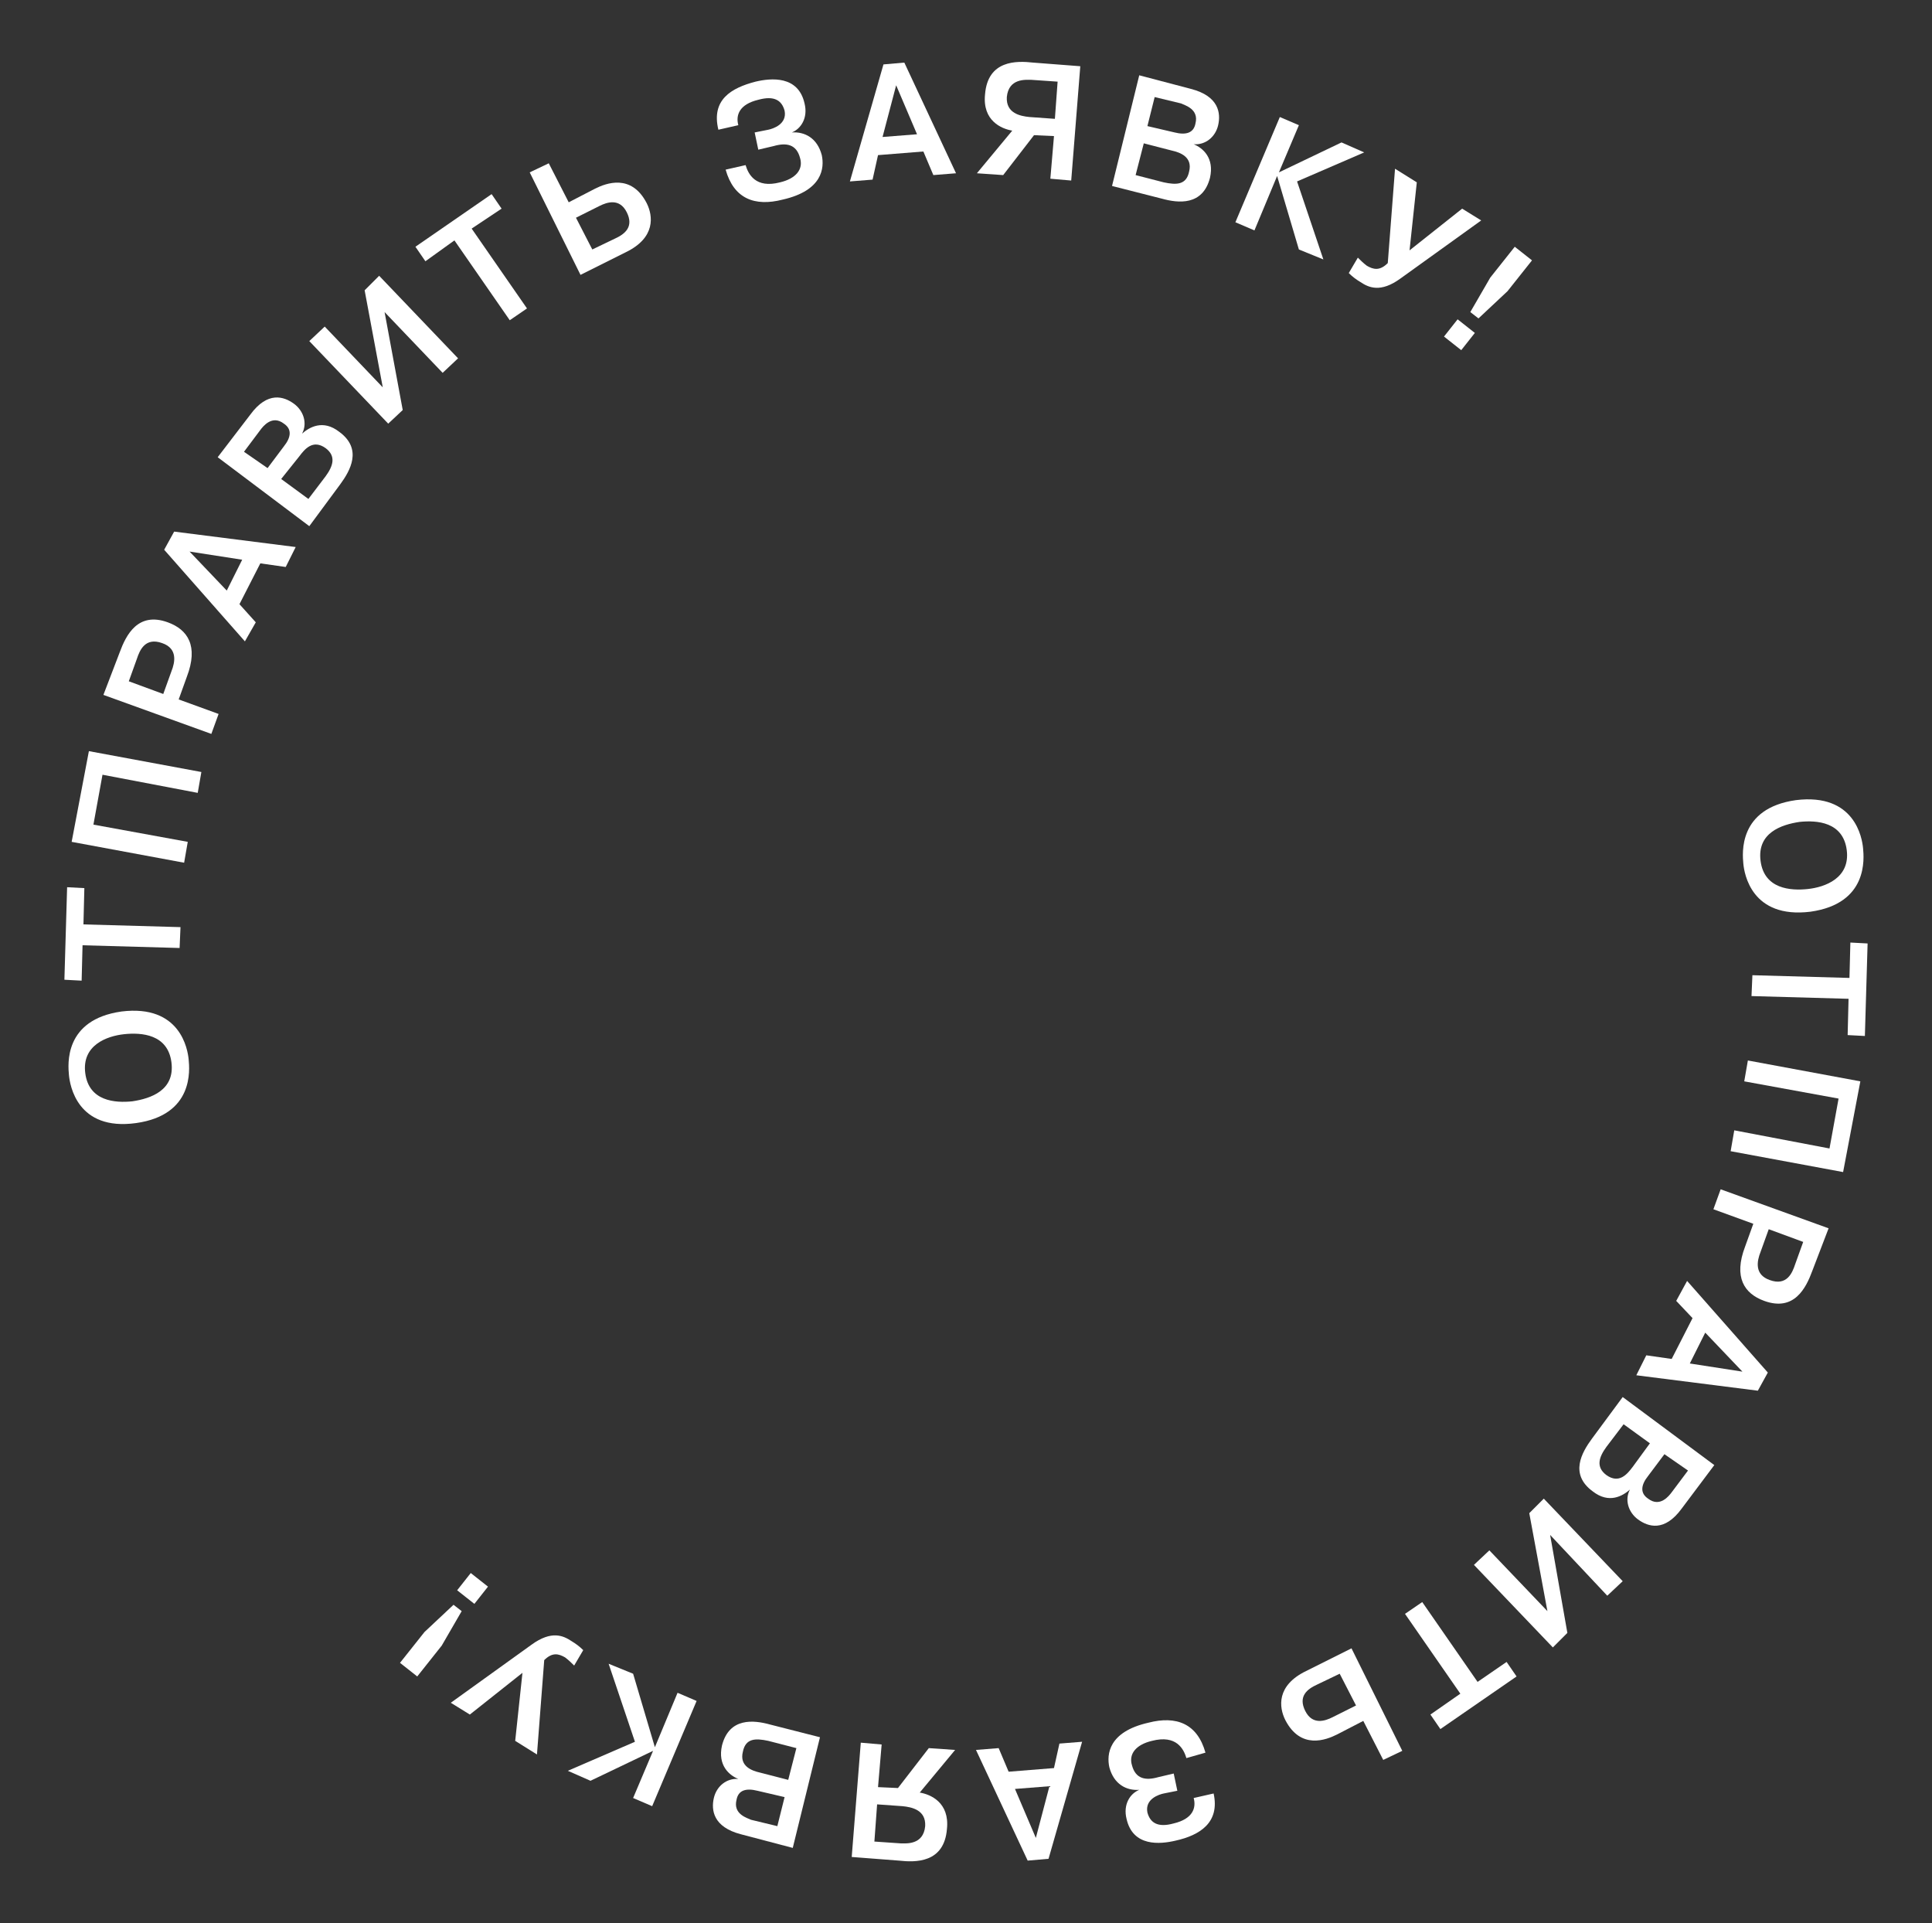 <?xml version="1.0" encoding="UTF-8"?> <svg xmlns="http://www.w3.org/2000/svg" xmlns:xlink="http://www.w3.org/1999/xlink" version="1.1" id="Слой_1" x="0px" y="0px" viewBox="0 0 213 212" style="enable-background:new 0 0 213 212;" xml:space="preserve"><rect x="0" y="0" width="213" height="212" fill="#333333" stroke="none"/> <style type="text/css"> .st0{fill:#FFFFFF;} </style> <g> <path class="st0" d="M7.6,118.5c-0.1-1.1-0.6-6.1,5.8-7c6.5-0.8,7.3,4.2,7.4,5.3c0.1,1.1,0.6,6.1-5.8,7 C8.5,124.7,7.7,119.6,7.6,118.5z M18.9,117.1c-0.4-3.1-3.3-3.3-5.2-3.1c-1.9,0.2-4.7,1.2-4.3,4.3s3.3,3.3,5.2,3.1 C16.6,121.1,19.3,120.2,18.9,117.1z"></path> <path class="st0" d="M9,108.1L7.1,108l0.3-10.2l1.9,0.1l-0.1,4l10.7,0.3l-0.1,2.3l-10.7-0.3L9,108.1z"></path> <path class="st0" d="M20.7,92.8l-0.4,2.3L7.9,92.8l1.9-10l12.4,2.3l-0.4,2.3l-10.5-2l-1,5.5L20.7,92.8z"></path> <path class="st0" d="M13.2,71.9c0.7-1.9,2-4.5,5.3-3.3c2.2,0.8,3.4,2.6,2.1,6l-0.9,2.5l4.4,1.6l-0.8,2.2l-11.9-4.3L13.2,71.9z M18,76.5l0.9-2.5c0.4-1,0.7-2.5-1-3.1c-1.9-0.7-2.5,0.8-2.8,1.7l-0.9,2.5L18,76.5z"></path> <path class="st0" d="M28.2,68.6L27,70.7l-8.9-10.1l1.1-2l13.4,1.7l-1.1,2.2l-2.8-0.4l-2.3,4.5L28.2,68.6z M26.7,61.7l-5.8-0.9 l4.1,4.3L26.7,61.7z"></path> <path class="st0" d="M27.6,45.7c1.9-2.6,3.7-2,4.8-1.2c1.1,0.8,1.5,2.2,0.9,3.3l0,0c0.8-0.7,2.3-1.6,4.1-0.2 c2.6,1.9,1.2,4.3,0.1,5.8L34.1,58L24,50.4L27.6,45.7z M29.5,51.6l1.8-2.4c0.8-1,0.9-1.9,0-2.5c-1.3-1-2.3,0.3-2.6,0.7l-1.8,2.4 L29.5,51.6z M34,55l1.9-2.5c0.8-1.1,1.2-2.2,0-3.1c-1.4-1-2.3,0.1-2.9,0.9L31,52.8L34,55z"></path> <path class="st0" d="M40.2,32l1.6-1.6l8.7,9.1l-1.7,1.6l-6.4-6.7l2,10.8l-1.6,1.5l-8.7-9.1l1.7-1.6l6.4,6.7L40.2,32z"></path> <path class="st0" d="M46.9,28.8l-1.1-1.6l8.4-5.8l1.1,1.6L52,25.2l6.1,8.8l-1.9,1.3l-6.1-8.8L46.9,28.8z"></path> <path class="st0" d="M62.7,22.3l2.9-1.5c1.2-0.6,4-1.7,5.7,1.6c0.7,1.4,1,3.8-2.3,5.4l-5,2.5l-5.6-11.3l2.1-1L62.7,22.3z M65.3,27.5l2.5-1.2c1.1-0.5,2.1-1.3,1.3-2.9c-0.8-1.6-2.2-1.1-3-0.7L63.5,24L65.3,27.5z"></path> <path class="st0" d="M82.2,18.2c0.3,1,1.1,2.6,3.8,1.9c1.7-0.4,2.6-1.4,2.2-2.7c-0.4-1.5-1.5-1.7-2.9-1.3l-1.7,0.4l-0.4-1.9 l1.5-0.3c0.5-0.1,2.1-0.6,1.8-2.1c-0.3-1.1-1.1-1.7-2.9-1.2c-2.1,0.5-2.5,1.7-2.2,2.8l-2.2,0.5C78.4,11,80.6,9.7,83.3,9 c1.7-0.4,4.7-0.7,5.4,2.4c0.4,1.6-0.4,2.8-1.4,3.2l0,0c1.4-0.1,2.8,0.6,3.3,2.5c0.3,1.4,0.1,3.9-4.3,4.9c-3.1,0.8-5.4-0.1-6.3-3.3 L82.2,18.2z"></path> <path class="st0" d="M96.2,19.8L93.7,20l3.7-12.9l2.3-0.2l5.7,12.2l-2.5,0.2l-1.1-2.6l-5,0.4L96.2,19.8z M101.1,14.8l-2.3-5.4 l-1.5,5.7L101.1,14.8z"></path> <path class="st0" d="M114,14.9l-3.4,4.4l-2.9-0.2l3.9-4.7c-1.2-0.2-3.3-1.1-3-4c0.3-3.8,3.5-3.7,5.3-3.5l5.2,0.4l-1,12.6l-2.3-0.2 l0.4-4.7L114,14.9z M113.7,8.8c-0.6,0-2.5-0.2-2.7,1.9c-0.1,1.8,1.5,2.1,2.5,2.2l2.8,0.2l0.3-4.1L113.7,8.8z"></path> <path class="st0" d="M131.3,9.8c3.1,0.8,3.3,2.7,3,4c-0.3,1.3-1.4,2.2-2.7,2.1l0,0c1,0.4,2.3,1.5,1.8,3.7c-0.8,3.1-3.5,2.8-5.3,2.3 l-5.5-1.4l3-12.2L131.3,9.8z M125.2,19.3l3.1,0.8c1.4,0.3,2.5,0.3,2.8-1.2c0.4-1.6-1-2.1-1.9-2.3l-3.1-0.8L125.2,19.3z M126.5,13.9 l3,0.7c1.2,0.3,2.1,0.1,2.3-1c0.4-1.6-1.2-2-1.6-2.2l-2.9-0.7L126.5,13.9z"></path> <path class="st0" d="M147.9,15.7l2.5,1.1l-7.4,3.2l2.9,8.6l-2.7-1.1l-2.4-8.1l-2.5,6l-2.1-0.9l4.9-11.6l2.1,0.9l-2.2,5.2 L147.9,15.7z"></path> <path class="st0" d="M161.2,23l2.1,1.3l-8.9,6.4c-2.2,1.6-3.5,1-4.4,0.4c-0.5-0.3-0.9-0.6-1.3-1l1-1.7c0.3,0.3,0.6,0.6,1,0.9 c0.7,0.4,1.4,0.6,2.3-0.3l0.8-10.4l2.4,1.5l-0.8,7.5L161.2,23z"></path> <path class="st0" d="M160.7,35.2l1.9,1.5l-1.5,1.9l-1.9-1.5L160.7,35.2z M168.9,28.7l-2.7,3.4l-3.2,3l-0.9-0.7l2.2-3.8l2.7-3.4 L168.9,28.7z"></path> </g> <g> <path class="st0" d="M205.4,93.5c0.1,1.1,0.6,6.1-5.8,7c-6.5,0.8-7.3-4.2-7.4-5.3s-0.6-6.1,5.8-7C204.5,87.4,205.3,92.4,205.4,93.5 z M194.1,94.9c0.4,3.1,3.3,3.3,5.2,3.1c1.9-0.2,4.7-1.2,4.3-4.3c-0.4-3.1-3.3-3.3-5.2-3.1C196.4,90.9,193.7,91.8,194.1,94.9z"></path> <path class="st0" d="M204,103.9l1.9,0.1l-0.3,10.2l-1.9-0.1l0.1-4l-10.7-0.3l0.1-2.3l10.7,0.3L204,103.9z"></path> <path class="st0" d="M192.3,119.2l0.4-2.3l12.4,2.3l-1.9,10l-12.4-2.3l0.4-2.3l10.5,2l1-5.5L192.3,119.2z"></path> <path class="st0" d="M199.8,140.1c-0.7,1.9-2,4.5-5.3,3.3c-2.2-0.8-3.4-2.6-2.1-6l0.9-2.5l-4.4-1.6l0.8-2.2l11.9,4.3L199.8,140.1z M195,135.5l-0.9,2.5c-0.4,1-0.7,2.5,1,3.1c1.9,0.7,2.5-0.8,2.8-1.7l0.9-2.5L195,135.5z"></path> <path class="st0" d="M184.8,143.4l1.2-2.2l8.9,10.1l-1.1,2l-13.4-1.7l1.1-2.2l2.8,0.4l2.3-4.5L184.8,143.4z M186.3,150.3l5.8,0.9 l-4.1-4.3L186.3,150.3z"></path> <path class="st0" d="M185.4,166.3c-1.9,2.6-3.7,2-4.8,1.2c-1.1-0.8-1.5-2.2-0.9-3.3l0,0c-0.8,0.7-2.3,1.6-4.1,0.2 c-2.6-1.9-1.2-4.3-0.1-5.8l3.4-4.6l10.1,7.5L185.4,166.3z M179,157l-1.9,2.5c-0.8,1.1-1.2,2.2,0,3.1c1.4,1,2.3-0.1,2.9-0.9l1.9-2.6 L179,157z M183.5,160.3l-1.8,2.4c-0.8,1-0.9,1.9,0,2.5c1.3,1,2.3-0.3,2.6-0.7l1.8-2.4L183.5,160.3z"></path> <path class="st0" d="M172.8,180l-1.6,1.6l-8.7-9.1l1.7-1.6l6.4,6.7l-2-10.8l1.6-1.6l8.7,9.1l-1.7,1.6l-6.3-6.7L172.8,180z"></path> <path class="st0" d="M166.1,183.2l1.1,1.6l-8.4,5.8l-1.1-1.6l3.3-2.3l-6.1-8.8l1.9-1.3l6.1,8.8L166.1,183.2z"></path> <path class="st0" d="M150.3,189.7l-2.9,1.5c-1.2,0.6-4,1.7-5.7-1.6c-0.7-1.4-1-3.8,2.3-5.4l5-2.5l5.6,11.3l-2.1,1L150.3,189.7z M147.7,184.5l-2.5,1.2c-1.1,0.5-2.1,1.3-1.3,2.9c0.8,1.6,2.2,1.1,3,0.7l2.6-1.3L147.7,184.5z"></path> <path class="st0" d="M130.8,193.8c-0.3-1-1.1-2.6-3.8-1.9c-1.7,0.4-2.6,1.4-2.2,2.7c0.4,1.5,1.5,1.7,2.9,1.3l1.7-0.4l0.4,1.9 l-1.5,0.3c-0.5,0.1-2.1,0.6-1.8,2.1c0.3,1.1,1.1,1.7,2.9,1.2c2.1-0.5,2.5-1.7,2.2-2.8l2.2-0.5c0.7,3.2-1.5,4.6-4.2,5.2 c-1.7,0.4-4.7,0.7-5.4-2.4c-0.4-1.6,0.4-2.8,1.4-3.2l0,0c-1.4,0.1-2.8-0.6-3.3-2.5c-0.3-1.4-0.1-3.9,4.3-4.9 c3.1-0.8,5.4,0.1,6.3,3.3L130.8,193.8z"></path> <path class="st0" d="M116.8,192.2l2.5-0.2l-3.7,12.9l-2.3,0.2l-5.7-12.2l2.5-0.2l1.1,2.6l5-0.4L116.8,192.2z M111.9,197.2l2.3,5.4 l1.5-5.7L111.9,197.2z"></path> <path class="st0" d="M99,197.1l3.4-4.4l2.9,0.2l-3.9,4.7c1.2,0.2,3.3,1.1,3,4c-0.3,3.8-3.5,3.7-5.3,3.5l-5.2-0.4l1-12.6l2.3,0.2 l-0.4,4.7L99,197.1z M99.3,203.2c0.6,0,2.5,0.2,2.7-1.9c0.1-1.8-1.5-2.1-2.5-2.2l-2.8-0.2l-0.3,4.1L99.3,203.2z"></path> <path class="st0" d="M81.7,202.2c-3.1-0.8-3.3-2.7-3-4c0.3-1.3,1.4-2.2,2.7-2.1l0,0c-1-0.4-2.3-1.5-1.8-3.7 c0.8-3.1,3.5-2.8,5.3-2.3l5.5,1.4l-3,12.2L81.7,202.2z M86.5,198.1l-3-0.7c-1.2-0.3-2.1-0.1-2.3,1c-0.4,1.6,1.2,2,1.6,2.2l2.9,0.7 L86.5,198.1z M87.8,192.7l-3.1-0.8c-1.4-0.3-2.5-0.3-2.8,1.2c-0.4,1.6,1,2.1,1.9,2.3l3.1,0.8L87.8,192.7z"></path> <path class="st0" d="M65.1,196.3l-2.5-1.1l7.4-3.2l-2.9-8.6l2.7,1.1l2.4,8.1l2.5-6l2.1,0.9l-4.9,11.6l-2.1-0.9l2.2-5.2L65.1,196.3z "></path> <path class="st0" d="M51.8,189l-2.1-1.3l8.9-6.4c2.2-1.6,3.5-1,4.4-0.4c0.5,0.3,0.9,0.6,1.3,1l-1,1.7c-0.3-0.3-0.6-0.6-1-0.9 c-0.7-0.4-1.4-0.6-2.3,0.3l-0.8,10.4l-2.4-1.5l0.8-7.5L51.8,189z"></path> <path class="st0" d="M44.1,183.3l2.7-3.4l3.2-3l0.9,0.7l-2.2,3.8l-2.7,3.4L44.1,183.3z M52.3,176.8l-1.9-1.5l1.5-1.9l1.9,1.5 L52.3,176.8z"></path> </g> </svg> 
